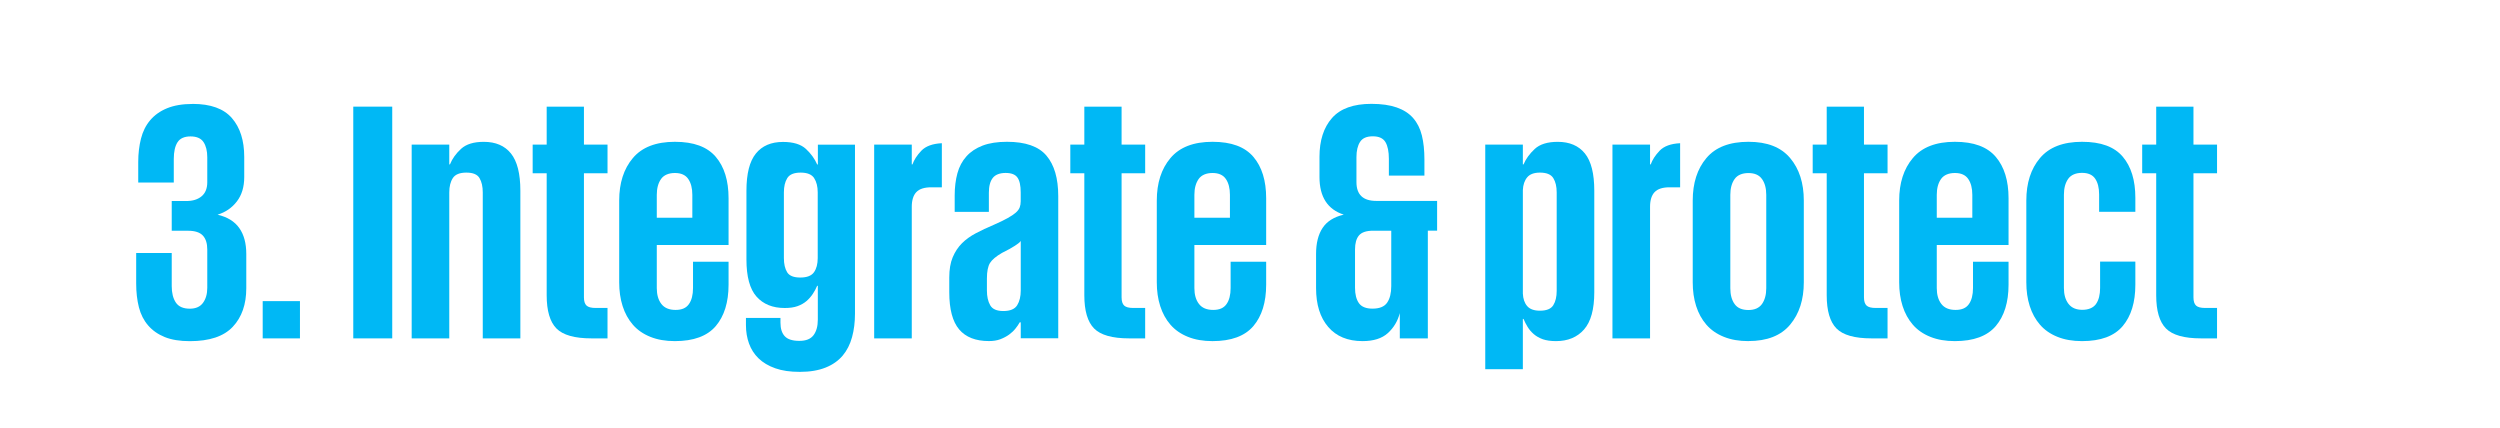 <?xml version="1.0" encoding="UTF-8"?>
<svg id="Layer_1" data-name="Layer 1" xmlns="http://www.w3.org/2000/svg" viewBox="0 0 512 87.67">
  <defs>
    <style>
      .cls-1 {
        fill: #00b8f5;
      }
    </style>
  </defs>
  <path class="cls-1" d="M39.45,21.28c3.69,0,6.37,.97,8.05,2.91,1.68,1.94,2.52,4.58,2.52,7.95v4.13c0,2.01-.5,3.66-1.5,4.97-1,1.31-2.32,2.22-3.96,2.73,2.01,.47,3.49,1.38,4.44,2.73,.96,1.35,1.44,3.13,1.44,5.32v7c0,3.31-.92,5.95-2.77,7.91-1.84,1.96-4.77,2.94-8.78,2.94-2.05,0-3.77-.28-5.15-.84-1.38-.56-2.51-1.35-3.4-2.38-.89-1.03-1.52-2.26-1.89-3.71-.37-1.45-.56-3.08-.56-4.9v-6.23h7.28v6.79c0,1.4,.28,2.52,.84,3.36,.56,.84,1.52,1.26,2.87,1.26,1.21,0,2.11-.4,2.69-1.19,.58-.79,.88-1.82,.88-3.08v-7.84c0-1.26-.3-2.22-.91-2.87-.61-.65-1.61-.98-3.01-.98h-3.36v-6.09h3.01c1.31,0,2.35-.33,3.12-.98,.77-.65,1.15-1.61,1.15-2.87v-5.11c0-1.31-.26-2.34-.77-3.11-.51-.77-1.4-1.16-2.66-1.16s-2.15,.4-2.66,1.19c-.51,.79-.77,1.94-.77,3.43v4.83h-7.28v-4.2c0-1.73,.19-3.33,.56-4.79,.37-1.47,1-2.73,1.89-3.78,.89-1.05,2.04-1.87,3.46-2.45,1.42-.58,3.16-.88,5.22-.88Z"/>
  <path class="cls-1" d="M53.8,61.67h7.63v7.63h-7.63v-7.63Z"/>
  <path class="cls-1" d="M72.35,21.84h7.98v47.46h-7.98V21.84Z"/>
  <path class="cls-1" d="M98.87,39.41c0-1.21-.22-2.19-.67-2.94-.44-.75-1.34-1.12-2.69-1.12s-2.28,.37-2.77,1.12c-.49,.75-.73,1.73-.73,2.94v29.89h-7.7V29.61h7.7v4.06h.14c.47-1.17,1.23-2.23,2.28-3.19,1.05-.96,2.6-1.43,4.65-1.43,2.43,0,4.28,.79,5.56,2.38,1.28,1.59,1.93,4.13,1.93,7.63v30.24h-7.7v-29.89Z"/>
  <path class="cls-1" d="M109.09,29.61h2.87v-7.77h7.63v7.77h4.83v5.88h-4.83v25.41c0,.79,.18,1.35,.53,1.68,.35,.33,.97,.49,1.85,.49h2.45v6.23h-3.29c-3.45,0-5.84-.68-7.17-2.03-1.33-1.35-2-3.62-2-6.79v-24.99h-2.87v-5.88Z"/>
  <path class="cls-1" d="M149.21,53.62v4.69c0,3.59-.88,6.42-2.62,8.47-1.75,2.05-4.54,3.08-8.37,3.08-1.91,0-3.59-.29-5.04-.88-1.45-.58-2.64-1.41-3.57-2.48-.93-1.07-1.63-2.35-2.1-3.82-.47-1.47-.7-3.09-.7-4.87v-16.73c0-3.59,.93-6.5,2.8-8.71,1.87-2.22,4.74-3.33,8.61-3.33s6.62,1.03,8.37,3.08,2.62,4.88,2.62,8.47v9.59h-14.7v8.82c0,1.35,.31,2.44,.94,3.25,.63,.82,1.6,1.22,2.91,1.22s2.17-.4,2.73-1.19c.56-.79,.84-1.89,.84-3.29v-5.39h7.28Zm-14.7-9.03h7.28v-4.69c0-1.35-.28-2.44-.84-3.25-.56-.82-1.47-1.22-2.73-1.22s-2.25,.41-2.83,1.22c-.58,.82-.88,1.9-.88,3.25v4.69Z"/>
  <path class="cls-1" d="M175.1,29.61v34.65c0,1.73-.2,3.33-.6,4.79-.4,1.47-1.04,2.73-1.92,3.78-.89,1.05-2.05,1.87-3.5,2.45-1.45,.58-3.2,.88-5.25,.88s-3.64-.24-5.04-.73-2.54-1.17-3.43-2.03c-.89-.86-1.54-1.88-1.96-3.04s-.63-2.43-.63-3.78v-1.47h7.07v.98c0,1.21,.29,2.14,.88,2.77,.58,.63,1.58,.95,2.98,.95s2.32-.39,2.91-1.16c.58-.77,.88-1.83,.88-3.19v-6.93h-.14c-.23,.56-.52,1.11-.88,1.65s-.78,1.03-1.29,1.47c-.51,.44-1.13,.79-1.85,1.05-.72,.26-1.6,.38-2.62,.38-2.47,0-4.4-.78-5.78-2.34-1.38-1.56-2.06-4.09-2.06-7.59v-14.07c0-3.5,.64-6.04,1.93-7.63,1.28-1.59,3.14-2.38,5.56-2.38,2.1,0,3.66,.48,4.69,1.43,1.03,.96,1.8,2.02,2.31,3.19h.14v-4.06h7.63Zm-14.56,23.24c0,1.21,.22,2.18,.67,2.91,.44,.72,1.34,1.08,2.69,1.08s2.29-.36,2.8-1.08c.51-.72,.77-1.69,.77-2.91v-13.44c0-1.21-.25-2.19-.74-2.94-.49-.75-1.41-1.12-2.76-1.12s-2.26,.37-2.73,1.12c-.47,.75-.7,1.73-.7,2.94v13.44Z"/>
  <path class="cls-1" d="M192.88,38.36h-2.17c-1.4,0-2.42,.33-3.04,.98s-.94,1.66-.94,3.01v26.95h-7.7V29.61h7.7v4.06h.14c.33-.93,.93-1.87,1.82-2.8,.89-.93,2.29-1.45,4.2-1.54v9.03Z"/>
  <path class="cls-1" d="M209.05,69.3v-3.29h-.21c-.23,.42-.52,.85-.88,1.29-.35,.44-.78,.85-1.29,1.22-.51,.37-1.11,.69-1.79,.95-.68,.26-1.46,.38-2.35,.38-2.71,0-4.74-.79-6.09-2.38-1.35-1.59-2.03-4.13-2.03-7.63v-3.01c0-1.63,.23-3.01,.7-4.13,.47-1.12,1.1-2.08,1.89-2.87s1.75-1.48,2.87-2.07c1.12-.58,2.33-1.16,3.64-1.71,1.17-.51,2.11-.97,2.83-1.37,.72-.4,1.28-.77,1.68-1.12,.4-.35,.67-.71,.81-1.08,.14-.37,.21-.79,.21-1.26v-1.82c0-1.4-.22-2.42-.67-3.04-.44-.63-1.25-.94-2.42-.94s-2.09,.34-2.62,1.01c-.54,.68-.81,1.69-.81,3.04v3.92h-7v-3.36c0-1.68,.19-3.2,.56-4.55,.37-1.35,.99-2.51,1.85-3.46,.86-.96,1.97-1.69,3.33-2.21,1.35-.51,3.01-.77,4.97-.77,3.78,0,6.48,.94,8.08,2.83,1.61,1.89,2.42,4.66,2.42,8.29v29.12h-7.7Zm-3.57-5.6c1.4,0,2.35-.4,2.84-1.19,.49-.79,.73-1.8,.73-3.01v-10.15c-.14,.19-.3,.35-.49,.49-.19,.14-.42,.3-.7,.49-.28,.19-.63,.4-1.05,.63s-.96,.51-1.61,.84c-1.21,.7-2.03,1.39-2.45,2.06-.42,.68-.63,1.74-.63,3.19v2.45c0,1.21,.22,2.22,.67,3.01,.44,.79,1.34,1.19,2.69,1.19Z"/>
  <path class="cls-1" d="M219.2,29.61h2.87v-7.77h7.63v7.77h4.83v5.88h-4.83v25.41c0,.79,.18,1.35,.53,1.68,.35,.33,.97,.49,1.85,.49h2.45v6.23h-3.29c-3.45,0-5.84-.68-7.17-2.03-1.33-1.35-2-3.62-2-6.79v-24.99h-2.87v-5.88Z"/>
  <path class="cls-1" d="M259.31,53.62v4.69c0,3.59-.88,6.42-2.62,8.47-1.75,2.05-4.54,3.08-8.37,3.08-1.91,0-3.59-.29-5.04-.88-1.45-.58-2.64-1.41-3.57-2.48-.93-1.07-1.63-2.35-2.1-3.82-.47-1.47-.7-3.09-.7-4.87v-16.73c0-3.59,.93-6.5,2.8-8.71,1.87-2.22,4.74-3.33,8.61-3.33s6.62,1.03,8.37,3.08,2.62,4.88,2.62,8.47v9.59h-14.7v8.82c0,1.35,.31,2.44,.94,3.25,.63,.82,1.6,1.22,2.91,1.22s2.17-.4,2.73-1.19c.56-.79,.84-1.89,.84-3.29v-5.39h7.28Zm-14.7-9.03h7.28v-4.69c0-1.35-.28-2.44-.84-3.25-.56-.82-1.47-1.22-2.73-1.22s-2.25,.41-2.83,1.22c-.58,.82-.88,1.9-.88,3.25v4.69Z"/>
  <path class="cls-1" d="M292.42,47.25v22.05h-5.74v-5.18c-.42,1.63-1.24,3-2.45,4.1-1.21,1.1-2.94,1.64-5.18,1.64-3.03,0-5.38-.97-7.04-2.91-1.66-1.94-2.48-4.58-2.48-7.94v-7c0-2.19,.44-3.97,1.33-5.32,.89-1.35,2.33-2.26,4.34-2.73-3.31-1.07-4.97-3.64-4.97-7.7v-4.13c0-3.36,.85-6.01,2.56-7.95,1.7-1.94,4.4-2.91,8.08-2.91,2.05,0,3.78,.25,5.18,.74,1.4,.49,2.52,1.21,3.36,2.17,.84,.96,1.44,2.15,1.79,3.57,.35,1.42,.52,3.07,.52,4.93v3.29h-7.28v-3.43c0-1.49-.23-2.64-.7-3.43-.47-.79-1.33-1.19-2.59-1.19s-2.13,.38-2.62,1.16c-.49,.77-.73,1.81-.73,3.11v5.11c0,2.57,1.35,3.85,4.06,3.85h12.46v6.09h-1.89Zm-11.34,15.96c1.45,0,2.45-.41,3.01-1.23,.56-.82,.84-1.95,.84-3.39v-11.34h-3.71c-1.4,0-2.37,.33-2.91,.98-.54,.65-.8,1.61-.8,2.87v7.84c0,1.35,.27,2.4,.8,3.15,.54,.75,1.46,1.12,2.77,1.12Z"/>
  <path class="cls-1" d="M304.18,29.61h7.7v4.06h.14c.47-1.12,1.23-2.17,2.28-3.15,1.05-.98,2.62-1.47,4.72-1.47,2.43,0,4.28,.79,5.57,2.38,1.28,1.59,1.92,4.13,1.92,7.63v20.79c0,3.5-.7,6.04-2.1,7.63-1.4,1.59-3.31,2.38-5.74,2.38-1.07,0-1.97-.13-2.7-.38-.72-.26-1.34-.61-1.85-1.05-.51-.44-.93-.93-1.26-1.47-.33-.54-.61-1.08-.84-1.64h-.14v10.29h-7.7V29.61Zm14.63,9.8c0-1.21-.23-2.19-.7-2.94-.47-.75-1.38-1.12-2.73-1.12-1.21,0-2.09,.33-2.62,.98-.54,.65-.83,1.52-.88,2.59v21.21c.05,1.07,.34,1.92,.88,2.55,.54,.63,1.41,.95,2.62,.95,1.35,0,2.26-.37,2.73-1.12,.47-.75,.7-1.73,.7-2.94v-20.16Z"/>
  <path class="cls-1" d="M344.08,38.36h-2.17c-1.4,0-2.42,.33-3.04,.98s-.94,1.66-.94,3.01v26.95h-7.7V29.61h7.7v4.06h.14c.33-.93,.93-1.87,1.82-2.8,.89-.93,2.29-1.45,4.2-1.54v9.03Z"/>
  <path class="cls-1" d="M358.08,69.86c-1.91,0-3.59-.29-5.04-.88-1.45-.58-2.64-1.41-3.57-2.48-.93-1.07-1.63-2.35-2.1-3.82-.47-1.47-.7-3.09-.7-4.87v-16.73c0-3.59,.93-6.5,2.8-8.71,1.87-2.22,4.74-3.33,8.61-3.33s6.67,1.11,8.54,3.33c1.87,2.22,2.8,5.12,2.8,8.71v16.73c0,3.55-.93,6.44-2.8,8.68-1.87,2.24-4.71,3.36-8.54,3.36Zm0-6.37c1.26,0,2.18-.41,2.77-1.22,.58-.82,.88-1.9,.88-3.25v-19.11c0-1.35-.29-2.44-.88-3.25-.58-.82-1.5-1.22-2.77-1.22s-2.25,.41-2.83,1.22c-.58,.82-.88,1.9-.88,3.25v19.11c0,1.35,.29,2.44,.88,3.25,.58,.82,1.53,1.22,2.83,1.22Z"/>
  <path class="cls-1" d="M371.24,29.61h2.87v-7.77h7.63v7.77h4.83v5.88h-4.83v25.41c0,.79,.18,1.35,.53,1.68,.35,.33,.97,.49,1.85,.49h2.45v6.23h-3.29c-3.45,0-5.84-.68-7.17-2.03-1.33-1.35-2-3.62-2-6.79v-24.99h-2.87v-5.88Z"/>
  <path class="cls-1" d="M411.35,53.62v4.69c0,3.59-.88,6.42-2.62,8.47-1.75,2.05-4.54,3.08-8.37,3.08-1.91,0-3.59-.29-5.04-.88-1.45-.58-2.64-1.41-3.57-2.48-.93-1.07-1.63-2.35-2.1-3.82-.47-1.47-.7-3.09-.7-4.87v-16.73c0-3.59,.93-6.5,2.8-8.71,1.87-2.22,4.74-3.33,8.61-3.33s6.62,1.03,8.37,3.08,2.62,4.88,2.62,8.47v9.59h-14.7v8.82c0,1.35,.31,2.44,.94,3.25,.63,.82,1.6,1.22,2.91,1.22s2.17-.4,2.73-1.19c.56-.79,.84-1.89,.84-3.29v-5.39h7.28Zm-14.7-9.03h7.28v-4.69c0-1.35-.28-2.44-.84-3.25-.56-.82-1.47-1.22-2.73-1.22s-2.25,.41-2.83,1.22c-.58,.82-.88,1.9-.88,3.25v4.69Z"/>
  <path class="cls-1" d="M437.32,53.62v4.69c0,3.59-.86,6.42-2.59,8.47-1.73,2.05-4.5,3.08-8.33,3.08-1.91,0-3.59-.29-5.04-.88-1.45-.58-2.64-1.41-3.57-2.48-.93-1.07-1.63-2.35-2.1-3.82-.47-1.47-.7-3.09-.7-4.87v-16.73c0-3.59,.93-6.5,2.8-8.71,1.87-2.22,4.74-3.33,8.61-3.33s6.6,1.01,8.33,3.04c1.73,2.03,2.59,4.84,2.59,8.43v2.87h-7.42v-3.57c0-1.35-.27-2.43-.81-3.22-.54-.79-1.43-1.19-2.69-1.19s-2.25,.41-2.83,1.22c-.58,.82-.88,1.9-.88,3.25v19.11c0,1.35,.31,2.44,.94,3.25,.63,.82,1.58,1.22,2.83,1.22s2.24-.4,2.8-1.19c.56-.79,.84-1.89,.84-3.29v-5.39h7.21Z"/>
  <path class="cls-1" d="M438.72,29.61h2.87v-7.77h7.63v7.77h4.83v5.88h-4.83v25.41c0,.79,.18,1.35,.53,1.68,.35,.33,.97,.49,1.85,.49h2.45v6.23h-3.29c-3.45,0-5.84-.68-7.17-2.03-1.33-1.35-2-3.62-2-6.79v-24.99h-2.87v-5.88Z"/>
</svg>